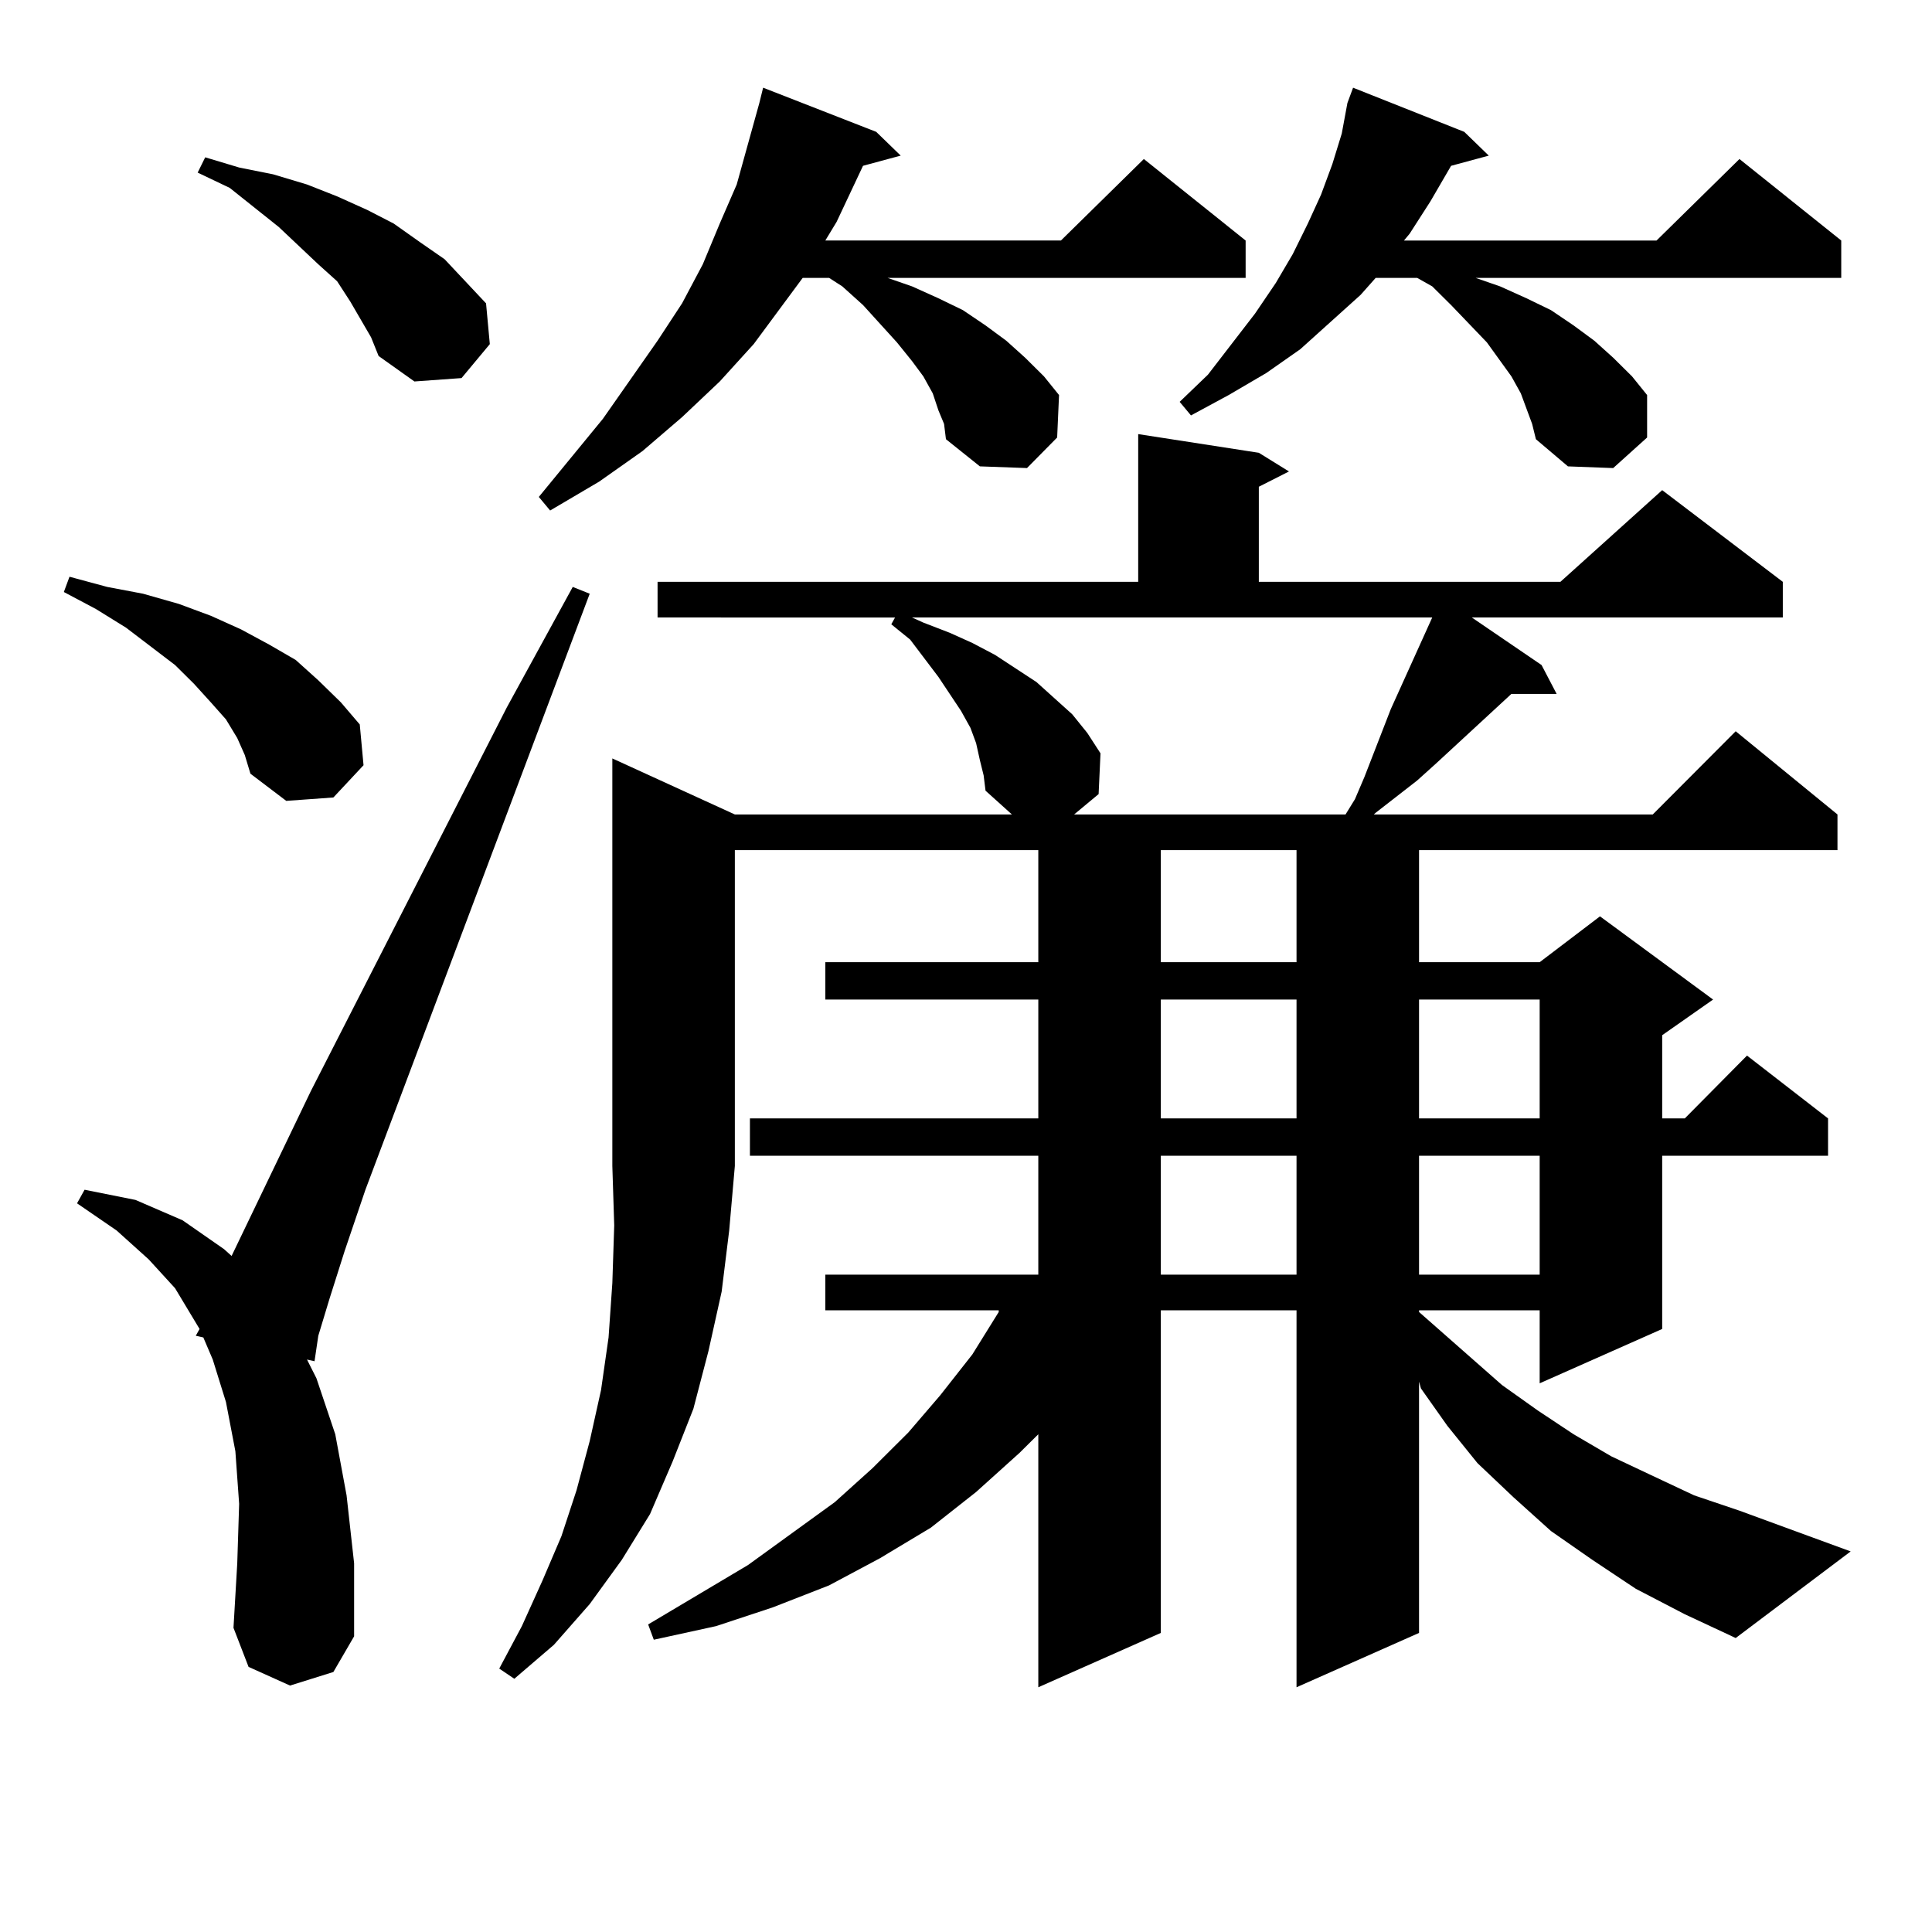 <?xml version="1.0" encoding="utf-8"?>
<!-- Generator: Adobe Illustrator 16.0.0, SVG Export Plug-In . SVG Version: 6.00 Build 0)  -->
<!DOCTYPE svg PUBLIC "-//W3C//DTD SVG 1.1//EN" "http://www.w3.org/Graphics/SVG/1.1/DTD/svg11.dtd">
<svg version="1.1" id="图层_1" xmlns="http://www.w3.org/2000/svg" xmlns:xlink="http://www.w3.org/1999/xlink" x="0px" y="0px"
	 width="1000px" height="1000px" viewBox="0 0 1000 1000" enable-background="new 0 0 1000 1000" xml:space="preserve">
<path d="M122.802,382.015l-5.854-9.668l-7.805-8.789l-8.78-9.668l-9.756-9.668l-25.365-19.336l-15.609-9.668l-16.585-8.789
	l2.927-7.91l19.512,5.273l18.536,3.516l18.536,5.273l16.585,6.152l15.609,7.031l14.634,7.91l13.658,7.91l11.707,10.547
	l11.707,11.426l9.756,11.426l1.951,21.094l-15.609,16.699l-24.39,1.758l-18.536-14.063l-2.927-9.668L122.802,382.015z
	 M150.118,872.445l-21.463-9.668l-7.805-20.215l1.951-33.398l0.976-30.762l-1.951-27.246l-4.878-25.488l-6.829-21.973l-4.878-11.426
	l-3.902-0.879l1.951-3.516l-12.683-21.094L76.949,651.84l-16.585-14.941l-20.487-14.063l3.902-7.031l26.341,5.273l24.39,10.547
	l21.463,14.941l3.902,3.516l40.975-85.254l101.461-198.633l34.146-62.402l8.78,3.516L189.142,615.804l-10.731,31.641l-7.805,24.609
	l-5.854,19.336l-1.951,13.184l-3.902-0.879l4.878,9.668l9.756,29.004l5.854,31.641l3.902,35.156v37.793l-10.731,18.457
	L150.118,872.445z M192.068,174.594l-10.731-18.457l-6.829-10.547l-9.756-8.789l-20.487-19.336L118.899,97.25l-16.585-7.91
	l3.902-7.91l17.561,5.273l17.561,3.516l17.561,5.273l15.609,6.152l15.609,7.031l13.658,7.031l13.658,9.668l12.683,8.789
	l10.731,11.426l10.731,11.426l1.951,21.094l-14.634,17.578l-24.39,1.758l-18.536-13.184L192.068,174.594z M380.356,421.566h143.411
	l-13.658-12.305l-0.976-7.91l-1.951-7.91l-1.951-8.789l-2.927-7.91l-4.878-8.789l-11.707-17.578l-14.634-19.336l-9.756-7.91
	l1.951-3.516H340.357v-18.457h248.774v-76.465l62.438,9.668l15.609,9.668l-15.609,7.91v49.219h156.094l52.682-47.461l62.438,47.461
	v18.457H761.811l36.097,24.609l7.805,14.941h-23.414l-39.023,36.035l-9.756,8.789l-21.463,16.699l-0.976,0.879h144.387
	l42.926-43.066l52.682,43.066v18.457h-216.58v58.008h62.438l31.219-23.73l58.535,43.066l-26.341,18.457v43.066h11.707l32.194-32.52
	l41.95,32.52v19.336h-85.852v89.648L796.932,716v-37.793h-62.438v0.879l42.926,37.793l18.536,13.184l18.536,12.305l19.512,11.426
	l20.487,9.668l22.438,10.547l23.414,7.91l57.56,21.094l-59.511,44.824l-26.341-12.305l-25.365-13.184l-22.438-14.941l-21.463-14.941
	l-19.512-17.578l-18.536-17.578l-15.609-19.336l-13.658-19.336l-0.976-3.516v130.078l-63.413,28.125V678.207h-70.242v166.992
	l-63.413,28.125V742.367l-9.756,9.668l-22.438,20.215l-23.414,18.457l-26.341,15.82l-26.341,14.063l-29.268,11.426l-29.268,9.668
	l-32.194,7.031l-2.927-7.91l51.706-30.762l44.877-32.52l19.512-17.578l18.536-18.457l16.585-19.336l16.585-21.094l13.658-21.973
	v-0.879h-89.754V659.75h110.241v-61.523H388.161V578.89h149.265v-61.523H427.185v-19.336h110.241v-58.008H380.356V603.5
	l-2.927,33.398l-3.902,31.641l-6.829,30.762l-7.805,29.883l-10.731,27.246l-11.707,27.246l-14.634,23.73l-16.585,22.852
	L286.7,851.351l-20.487,17.578l-7.805-5.273l11.707-21.973l10.731-23.73l9.756-22.852l7.805-23.73l6.829-25.488l5.854-26.367
	l3.902-27.246l1.951-28.125l0.976-29.883l-0.976-30.762V392.562L380.356,421.566z M485.72,212.386l-2.927-8.789l-4.878-8.789
	l-5.854-7.91l-7.805-9.668l-17.561-19.336l-10.731-9.668l-6.829-4.395h-13.658l-25.365,34.277l-17.561,19.336l-19.512,18.457
	l-20.487,17.578l-22.438,15.82l-25.365,14.941l-5.854-7.031l33.17-40.43l28.292-40.43l12.683-19.336l10.731-20.215l8.78-21.094
	l8.78-20.215l5.854-21.094l5.854-21.094l1.951-7.91l58.535,22.852l12.683,12.305l-19.512,5.273l-13.658,29.004l-5.854,9.668h121.948
	l42.926-42.188l52.682,42.188v19.336H459.379l12.683,4.395l13.658,6.152l12.683,6.152l11.707,7.91l10.731,7.91l9.756,8.789
	l9.756,9.668l7.805,9.668l-0.976,21.973l-15.609,15.82l-24.39-0.879l-17.561-14.063l-0.976-7.91L485.72,212.386z M477.915,322.25
	l13.658,5.273l11.707,5.273l11.707,6.152l21.463,14.063l18.536,16.699l7.805,9.668l6.829,10.547l-0.976,21.094l-12.683,10.547
	h140.484l4.878-7.91l4.878-11.426l13.658-35.156l21.463-47.461H472.062L477.915,322.25z M600.839,440.023v58.008h70.242v-58.008
	H600.839z M600.839,517.367v61.523h70.242v-61.523H600.839z M600.839,598.226v61.523h70.242v-61.523H600.839z M793.029,219.418
	l-5.854-15.82l-4.878-8.789l-12.683-17.578l-18.536-19.336l-9.756-9.668l-7.805-4.395h-21.463l-7.805,8.789l-15.609,14.063
	l-15.609,14.063l-17.561,12.305l-19.512,11.426l-19.512,10.547l-5.854-7.031l14.634-14.063l24.39-31.641l10.731-15.82l8.78-14.941
	l7.805-15.82l6.829-14.941l5.854-15.82l4.878-15.82l2.927-15.82l2.927-7.91l57.56,22.852l12.683,12.305l-19.512,5.273
	l-10.731,18.457l-10.731,16.699l-2.927,3.516h130.729l42.926-42.188l52.682,42.188v19.336H763.762l12.683,4.395l13.658,6.152
	l12.683,6.152l11.707,7.91l10.731,7.91l9.756,8.789l9.756,9.668l7.805,9.668v21.973l-17.561,15.82l-23.414-0.879l-16.585-14.063
	L793.029,219.418z M734.494,517.367v61.523h62.438v-61.523H734.494z M734.494,598.226v61.523h62.438v-61.523H734.494z"/>
</svg>
